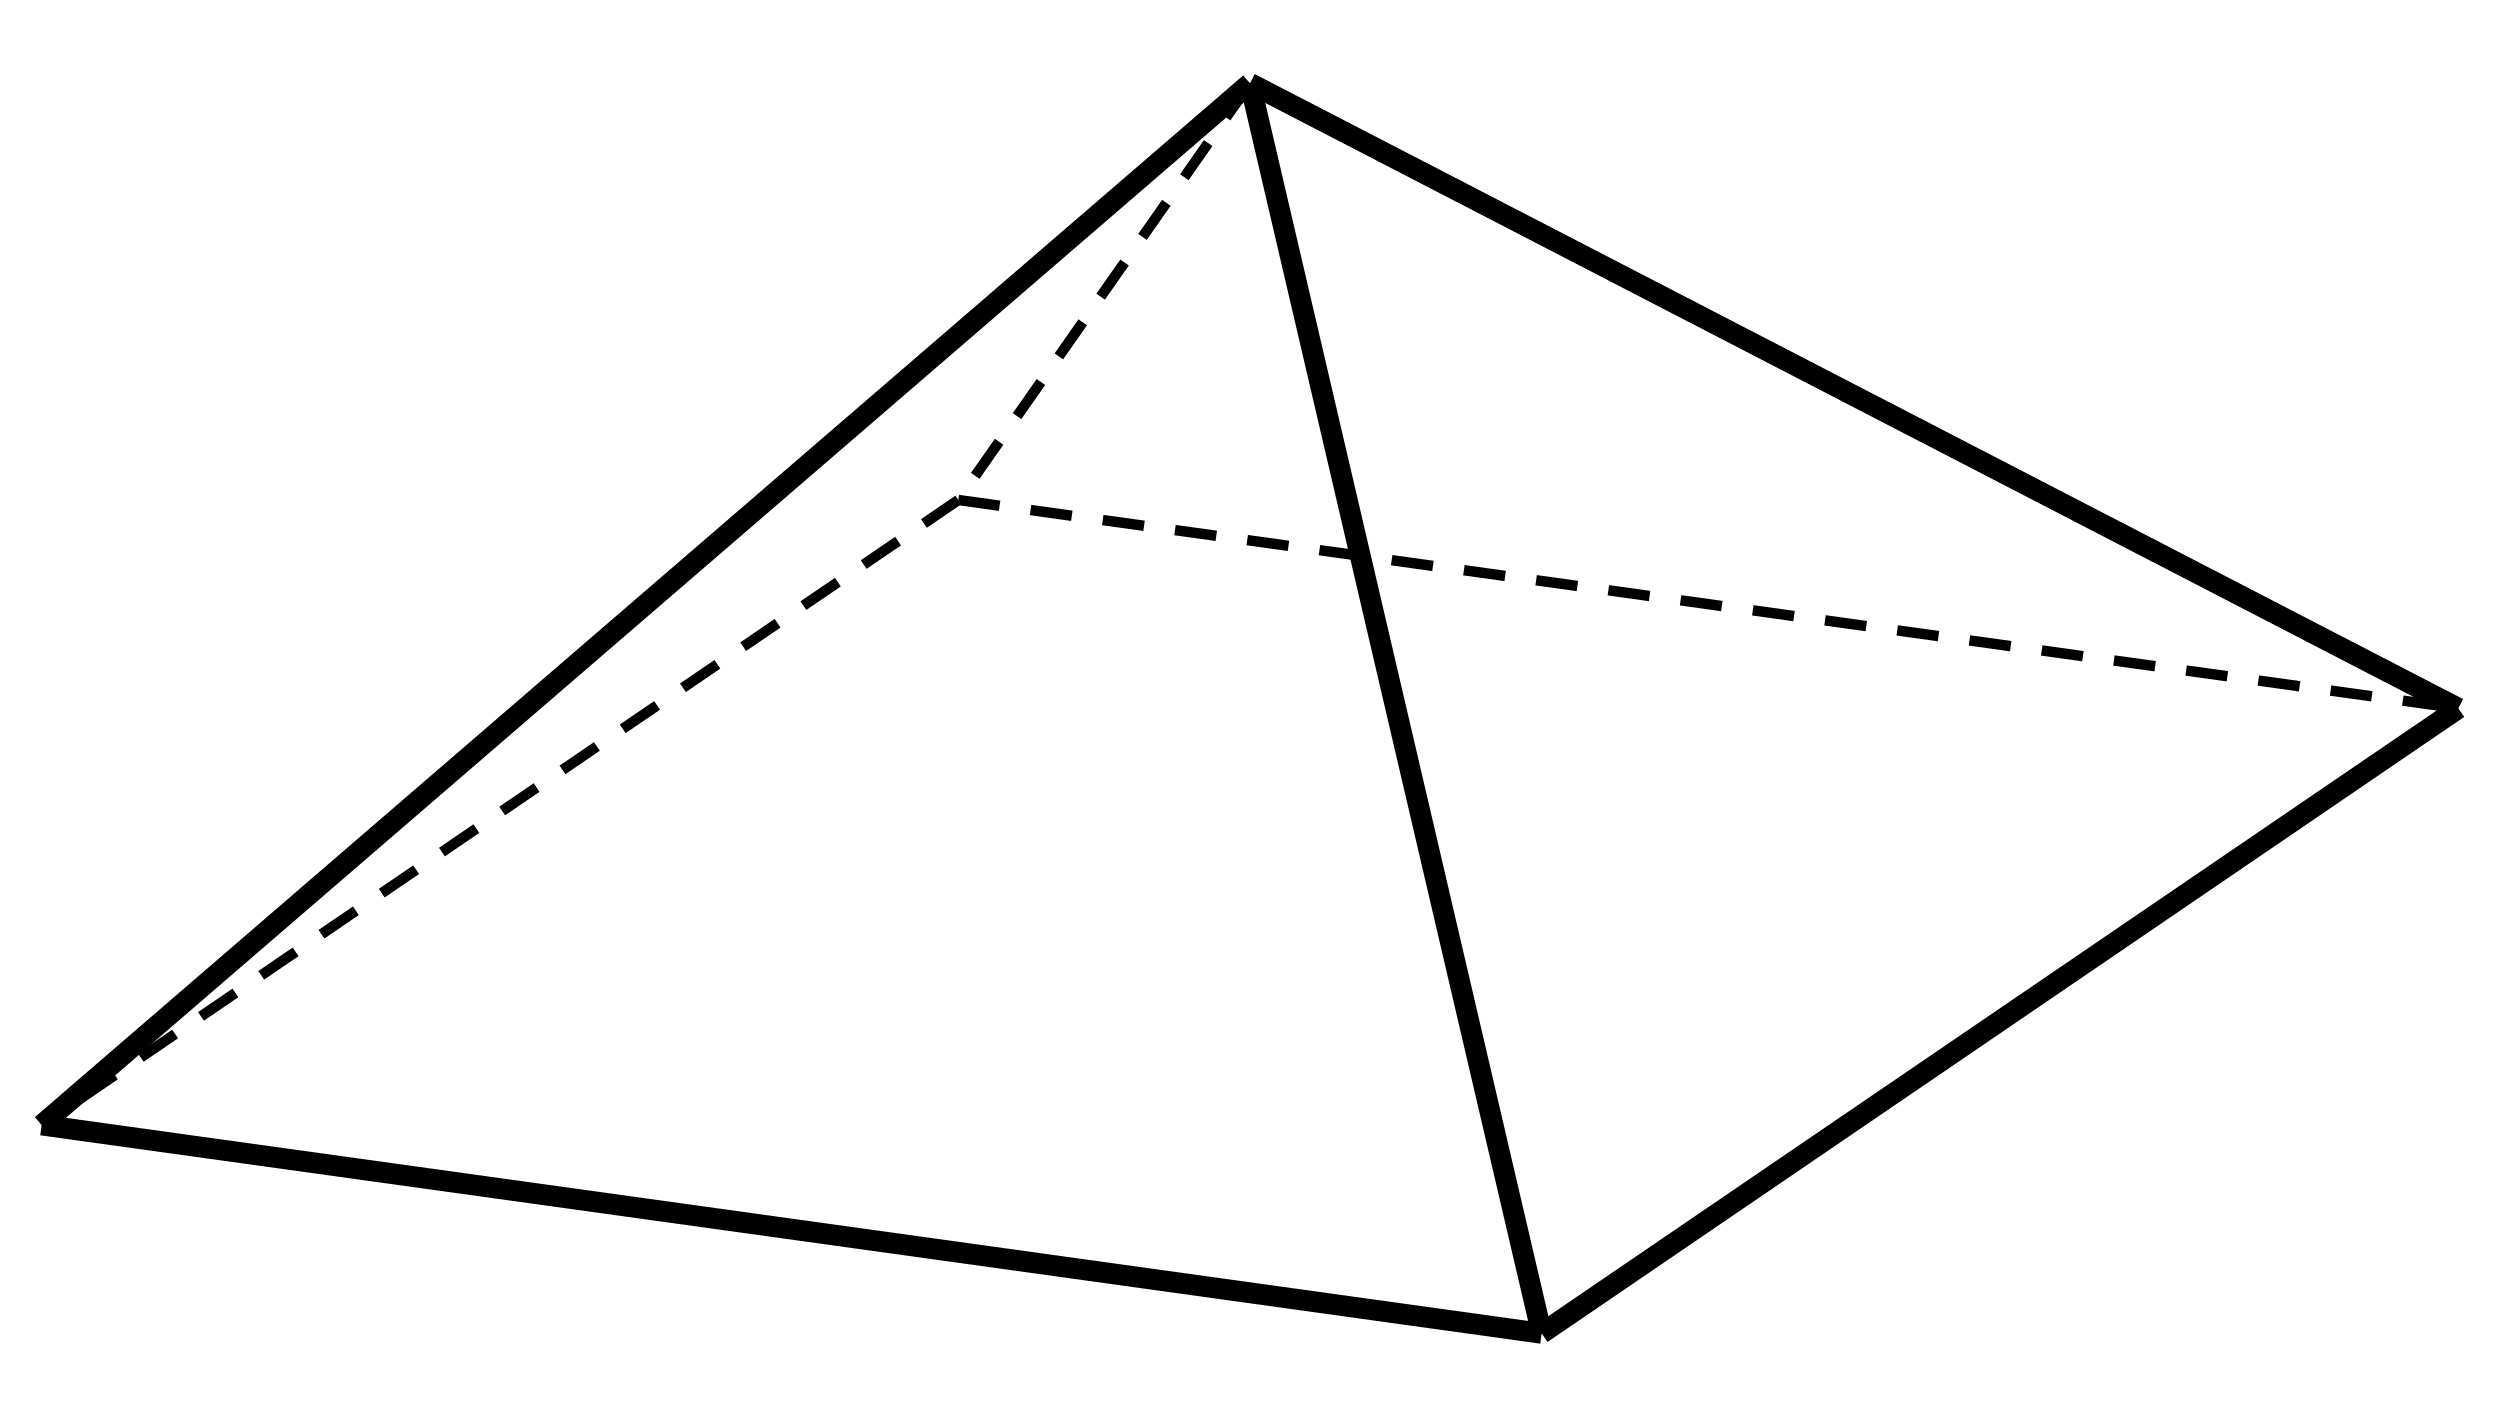 <svg xmlns="http://www.w3.org/2000/svg" width="240" height="136" viewBox="0 0 240 136"><path fill="none" stroke="#000" d="M120 8L4 108M120 8l116 60" stroke-width="2"/><path fill="none" stroke="#000" d="M120 8L92 48" stroke-dasharray="4,3"/><path fill="none" stroke="#000" d="M120 8l28 120" stroke-width="2"/><path fill="none" stroke="#000" d="M92 48L4 108M92 48l144 20" stroke-dasharray="4,3"/><path fill="none" stroke="#000" d="M4 108l144 20M148 128l88-60" stroke-width="2"/></svg>
